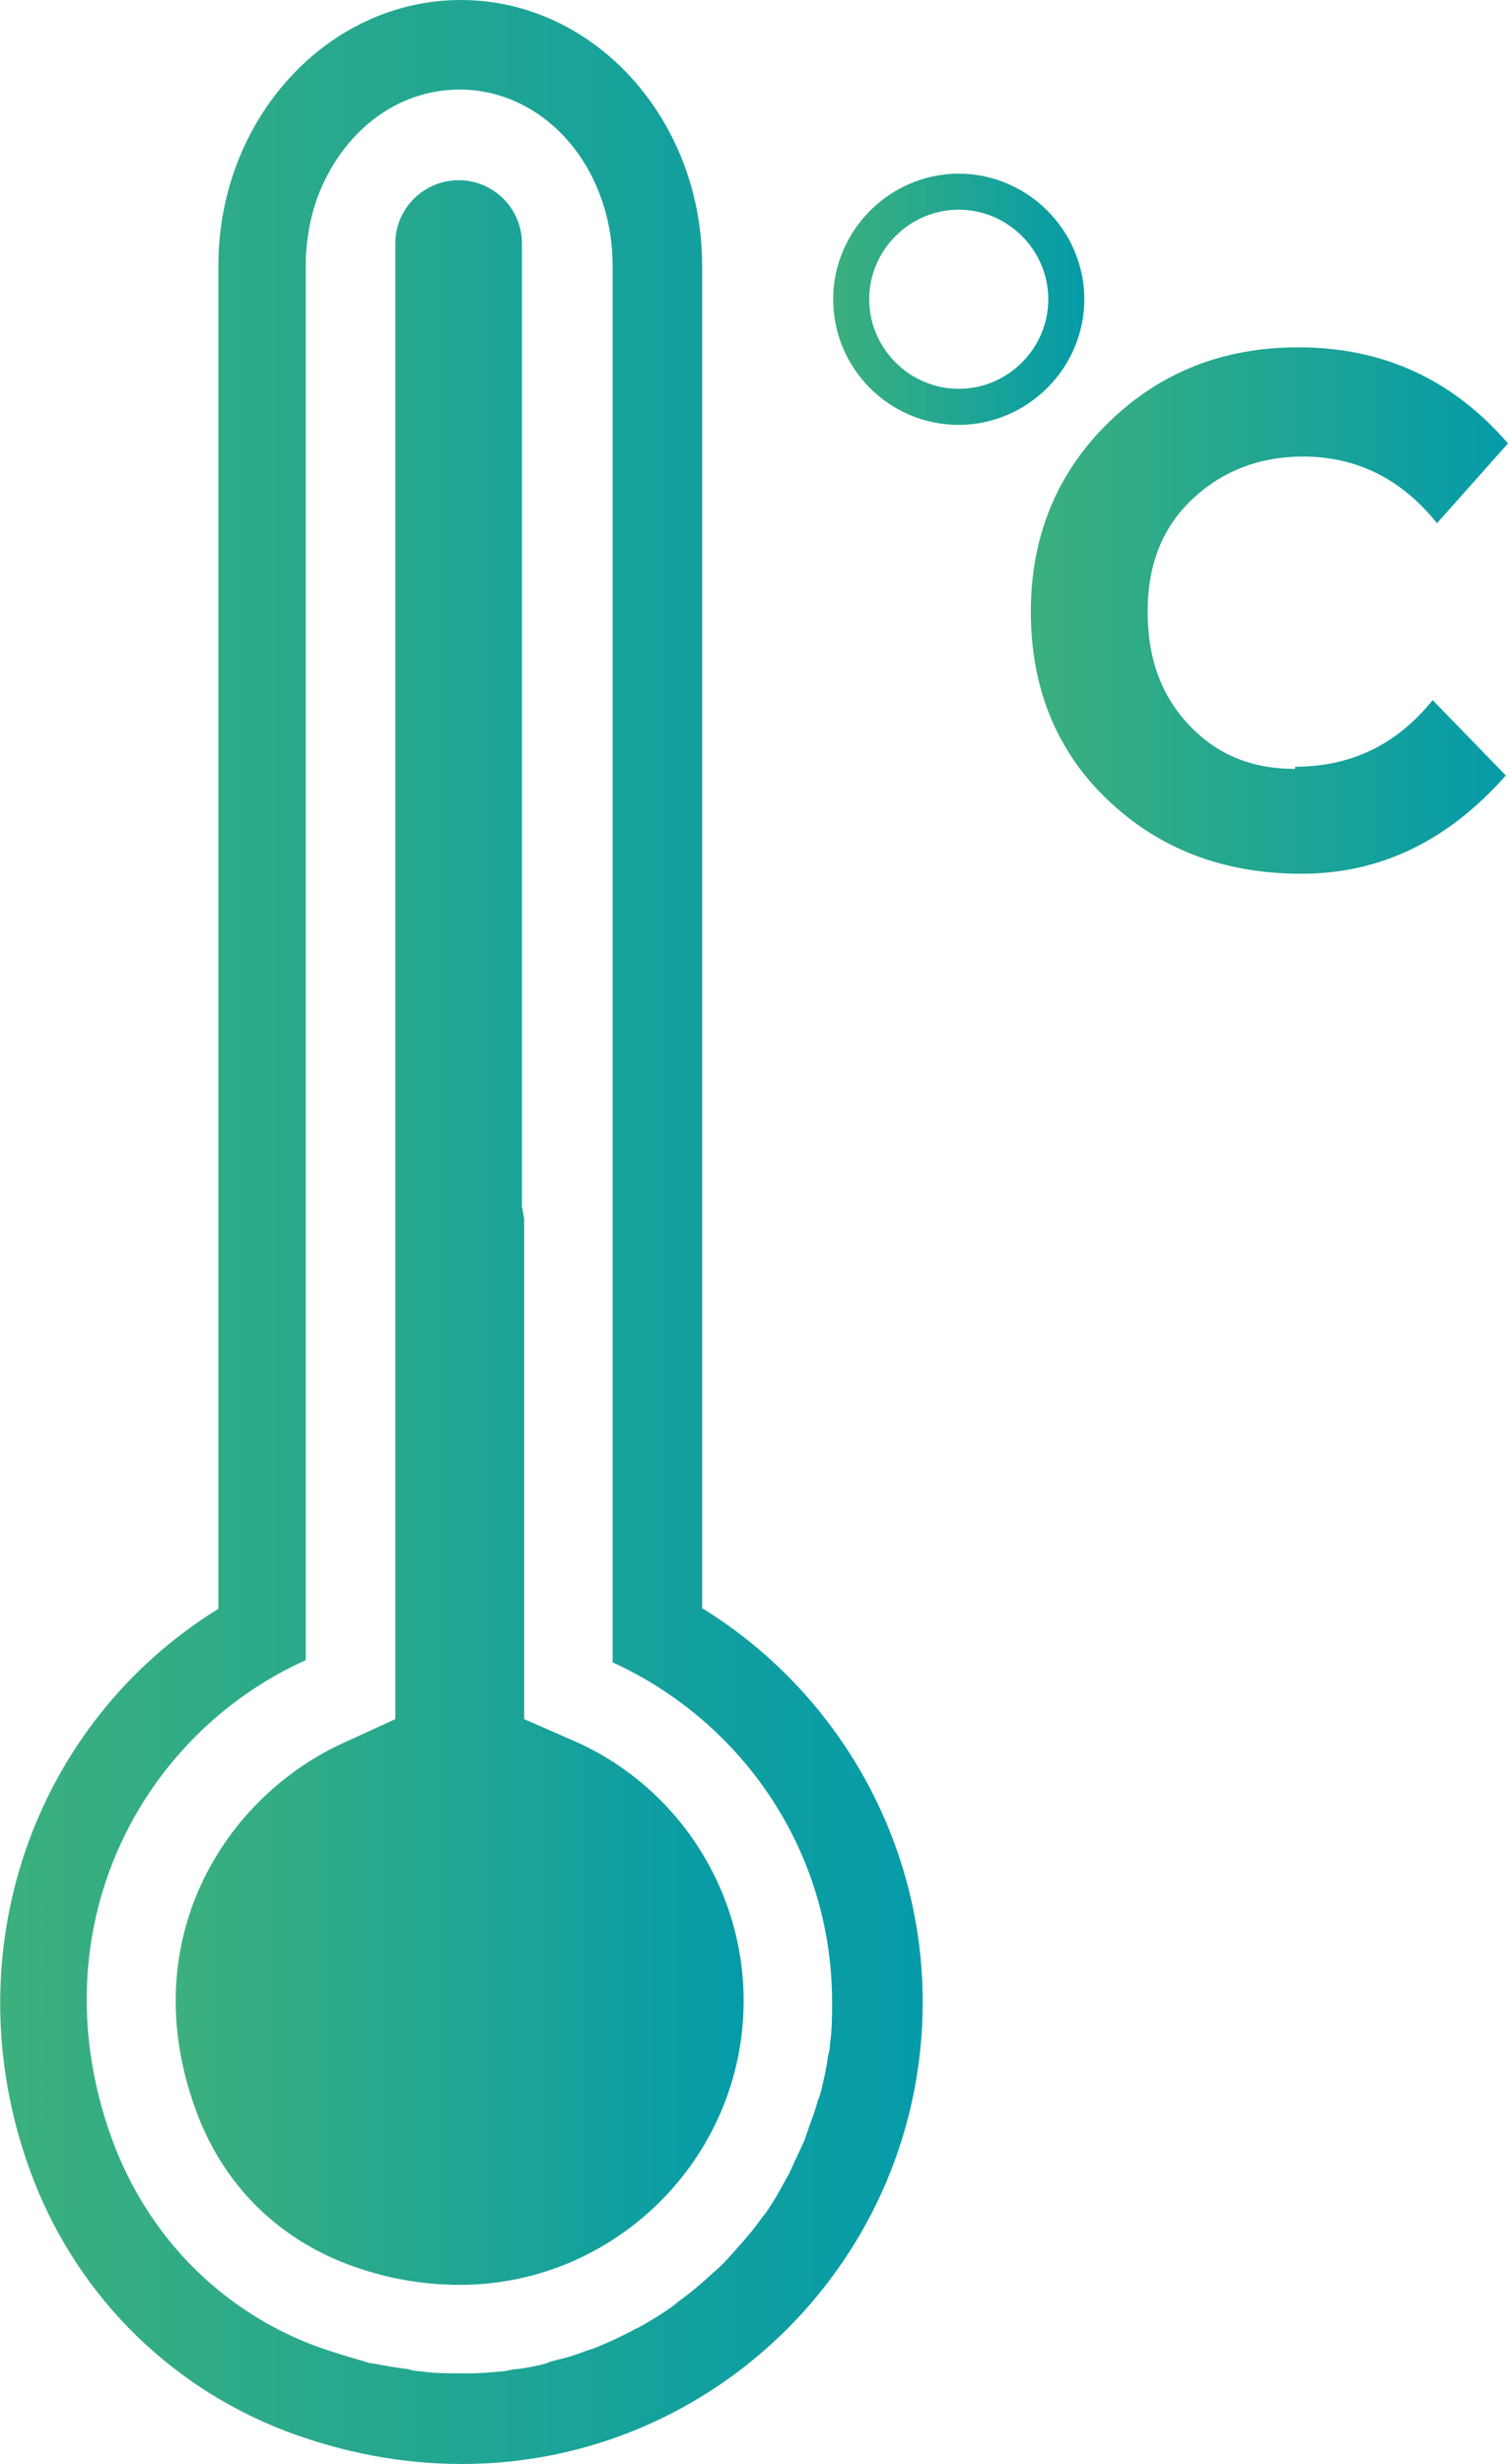 <?xml version="1.0" encoding="UTF-8"?>
<svg id="Ebene_2" data-name="Ebene 2" xmlns="http://www.w3.org/2000/svg" xmlns:xlink="http://www.w3.org/1999/xlink" viewBox="0 0 13.81 22.56">
  <defs>
    <style>
      .cls-1 {
        fill: url(#Unbenannter_Verlauf_6-3);
      }

      .cls-1, .cls-2, .cls-3, .cls-4 {
        stroke-width: 0px;
      }

      .cls-2 {
        fill: url(#Unbenannter_Verlauf_6-2);
      }

      .cls-3 {
        fill: url(#Unbenannter_Verlauf_6-4);
      }

      .cls-4 {
        fill: url(#Unbenannter_Verlauf_6);
      }
    </style>
    <linearGradient id="Unbenannter_Verlauf_6" data-name="Unbenannter Verlauf 6" x1="0" y1="11.28" x2="8.45" y2="11.28" gradientUnits="userSpaceOnUse">
      <stop offset="0" stop-color="#3cb07d"/>
      <stop offset="1" stop-color="#059ba9"/>
    </linearGradient>
    <linearGradient id="Unbenannter_Verlauf_6-2" data-name="Unbenannter Verlauf 6" x1="1.61" y1="11.28" x2="6.81" y2="11.28" xlink:href="#Unbenannter_Verlauf_6"/>
    <linearGradient id="Unbenannter_Verlauf_6-3" data-name="Unbenannter Verlauf 6" x1="7.63" y1="2.74" x2="9.93" y2="2.74" xlink:href="#Unbenannter_Verlauf_6"/>
    <linearGradient id="Unbenannter_Verlauf_6-4" data-name="Unbenannter Verlauf 6" x1="9.44" y1="5.59" x2="13.81" y2="5.59" xlink:href="#Unbenannter_Verlauf_6"/>
  </defs>
  <g id="Ebene_2-2" data-name="Ebene 2">
    <g id="icn-hot">
      <g>
        <path class="cls-4" d="M6.43,14.73V2.43c0-1.34-.99-2.43-2.21-2.43h0C3,0,2,1.09,2,2.43v12.3c-1.7,1.05-2.44,3.16-1.73,5.13.4,1.11,1.25,1.98,2.35,2.4.53.2,1.07.3,1.61.3h0c2.33,0,4.22-1.9,4.22-4.23,0-1.47-.77-2.83-2.01-3.6h0ZM7.58,18.84c-.01.09-.03.17-.05.26-.01.04-.02.09-.04.13-.02.08-.05.16-.08.24-.01.04-.03.08-.04.12-.04.09-.08.17-.12.26-.01.02-.02.05-.04.08-.06.11-.12.22-.19.32-.02.03-.04.05-.06.08-.05.07-.11.14-.17.21-.03.03-.06.07-.09.1-.05.06-.11.12-.17.17l-.1.09c-.07.06-.13.11-.2.16-.03.02-.06.05-.09.07-.1.07-.2.13-.31.19-.01,0-.02.01-.04.02-.1.05-.2.1-.3.14-.04.02-.08.03-.11.04-.08.03-.16.06-.25.08-.04.01-.09.02-.13.04-.08.02-.17.04-.25.05-.04,0-.08.01-.13.02-.11.01-.21.02-.32.02h-.08c-.13,0-.25,0-.38-.02-.04,0-.07-.01-.11-.02-.1-.01-.2-.03-.31-.05-.04,0-.08-.02-.12-.03-.14-.04-.27-.08-.41-.13-.88-.33-1.55-1.02-1.87-1.91-.68-1.89.25-3.68,1.78-4.37V2.43c0-.22.04-.44.11-.63.22-.58.71-.98,1.3-.98h0c.58,0,1.08.4,1.29.98.07.19.11.4.11.63v12.79c1.18.54,2.01,1.72,2.01,3.11,0,.13,0,.26-.02.39,0,.04-.01.08-.02.12Z"/>
        <path class="cls-2" d="M5.28,15.95h0s-.48-.21-.48-.21v-4.58s-.01-.07-.02-.11V2.23c0-.32-.26-.58-.58-.58s-.58.26-.58.58v10.05s0,.02,0,.03v3.43l-.48.22c-1.09.5-1.91,1.81-1.35,3.35.24.67.73,1.17,1.39,1.42.34.13.69.19,1.03.19,1.43,0,2.6-1.17,2.6-2.6,0-1.02-.6-1.95-1.53-2.37Z"/>
      </g>
      <path class="cls-1" d="M8.78,3.89c-.64,0-1.15-.52-1.15-1.15s.52-1.15,1.15-1.15,1.15.52,1.15,1.15-.52,1.15-1.15,1.15ZM8.78,1.92c-.45,0-.82.37-.82.82s.37.82.82.82.82-.37.82-.82-.37-.82-.82-.82Z"/>
      <path class="cls-3" d="M11.86,7.02c.51,0,.93-.2,1.26-.61l.67.69c-.53.6-1.15.9-1.87.9s-1.31-.23-1.78-.68-.7-1.03-.7-1.72.24-1.27.71-1.73,1.05-.69,1.74-.69c.77,0,1.41.29,1.92.88l-.65.73c-.33-.41-.74-.61-1.23-.61-.39,0-.73.13-1,.38-.28.26-.42.6-.42,1.04s.13.78.39,1.05.58.39.96.39v-.02Z"/>
    </g>
  </g>
</svg>